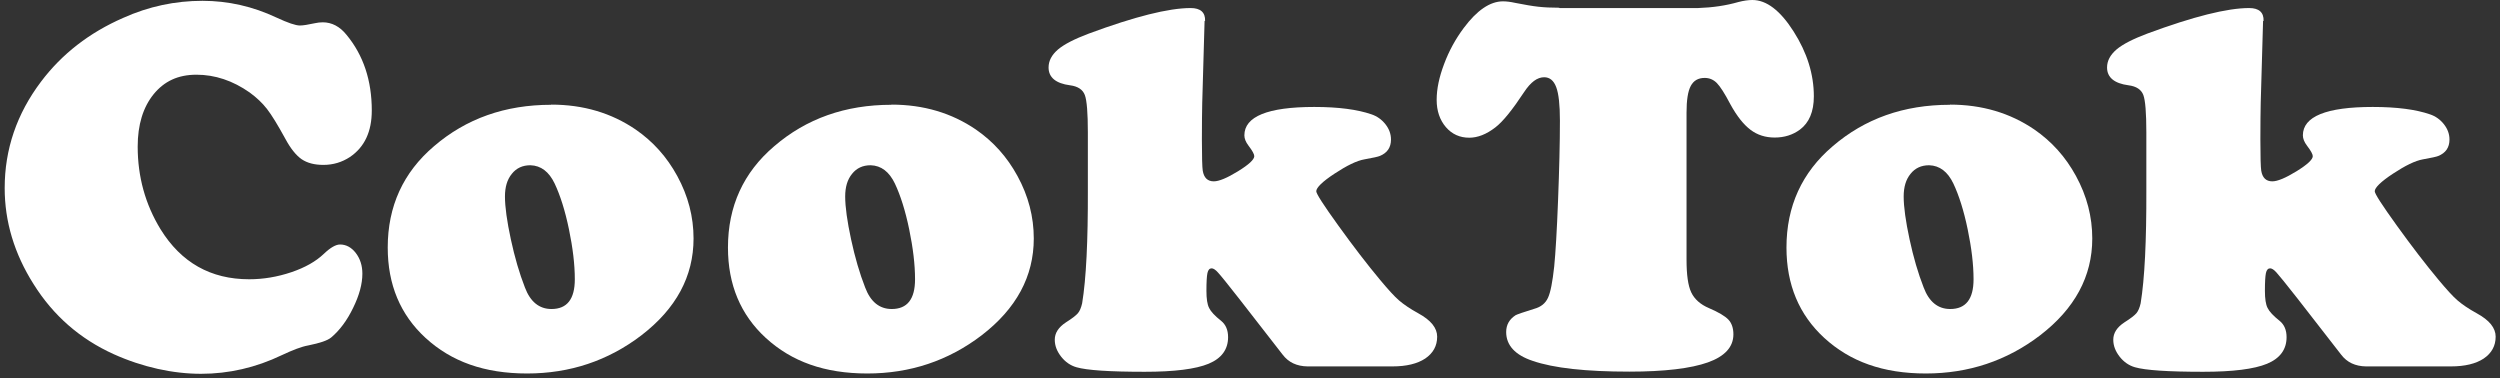 <svg width="119" height="18" viewBox="0 0 119 18" fill="none" xmlns="http://www.w3.org/2000/svg">
<rect x="0" y="0" width="119" height="18" fill="#333333" stroke="none"/>
<g clip-path="url(#clip0_1277_4898)">
<path d="M9.639 0.039C10.854 0.039 12.029 0.303 13.165 0.838C13.7 1.086 14.068 1.214 14.276 1.214C14.428 1.214 14.667 1.174 15.003 1.102C15.115 1.078 15.235 1.062 15.363 1.062C15.794 1.062 16.178 1.262 16.498 1.662C17.297 2.629 17.697 3.828 17.697 5.259C17.697 6.266 17.353 7.002 16.658 7.473C16.282 7.721 15.858 7.849 15.395 7.849C14.971 7.849 14.627 7.761 14.355 7.577C14.092 7.393 13.828 7.066 13.58 6.602C13.22 5.946 12.933 5.475 12.709 5.187C12.485 4.899 12.213 4.643 11.886 4.404C11.078 3.836 10.231 3.556 9.351 3.556C8.472 3.556 7.817 3.868 7.313 4.484C6.809 5.107 6.554 5.938 6.554 6.978C6.554 8.408 6.913 9.719 7.641 10.911C8.624 12.501 10.031 13.293 11.861 13.293C12.533 13.293 13.204 13.181 13.868 12.957C14.531 12.733 15.043 12.437 15.411 12.086C15.73 11.782 15.986 11.638 16.186 11.638C16.474 11.638 16.73 11.774 16.938 12.046C17.145 12.317 17.249 12.645 17.249 13.029C17.249 13.508 17.105 14.052 16.81 14.652C16.522 15.251 16.17 15.723 15.762 16.066C15.587 16.21 15.227 16.33 14.675 16.442C14.355 16.498 13.94 16.658 13.412 16.906C12.181 17.497 10.894 17.793 9.567 17.793C8.24 17.793 6.793 17.481 5.411 16.858C3.804 16.13 2.533 15.019 1.598 13.524C0.678 12.07 0.223 10.543 0.223 8.952C0.223 7.106 0.798 5.419 1.949 3.892C2.949 2.565 4.251 1.558 5.858 0.854C7.081 0.303 8.344 0.039 9.639 0.039Z" fill="white"/>
<path d="M26.242 4.98C27.769 4.98 29.104 5.38 30.255 6.164C31.079 6.731 31.742 7.467 32.238 8.378C32.757 9.329 33.013 10.32 33.013 11.351C33.013 13.158 32.182 14.693 30.527 15.964C28.944 17.171 27.13 17.778 25.091 17.778C23.053 17.778 21.486 17.211 20.255 16.084C19.056 14.981 18.456 13.55 18.456 11.783C18.456 9.817 19.192 8.21 20.655 6.963C22.19 5.644 24.044 4.988 26.234 4.988L26.242 4.98ZM25.243 7.866C24.875 7.866 24.58 8.002 24.364 8.274C24.14 8.546 24.036 8.905 24.036 9.353C24.036 9.849 24.132 10.536 24.316 11.391C24.5 12.247 24.724 13.014 24.987 13.686C25.243 14.365 25.667 14.709 26.25 14.709C26.994 14.709 27.361 14.237 27.361 13.294C27.361 12.591 27.266 11.799 27.082 10.912C26.898 10.024 26.666 9.297 26.402 8.738C26.131 8.17 25.747 7.882 25.251 7.866H25.243Z" fill="white"/>
<path d="M42.437 4.98C43.964 4.98 45.299 5.38 46.45 6.164C47.273 6.731 47.937 7.467 48.432 8.378C48.952 9.329 49.208 10.32 49.208 11.351C49.208 13.158 48.377 14.693 46.722 15.964C45.139 17.171 43.325 17.778 41.286 17.778C39.248 17.778 37.681 17.211 36.45 16.084C35.251 14.981 34.651 13.55 34.651 11.783C34.651 9.817 35.387 8.21 36.85 6.963C38.384 5.644 40.239 4.988 42.429 4.988L42.437 4.98ZM41.438 7.866C41.07 7.866 40.775 8.002 40.559 8.274C40.335 8.546 40.231 8.905 40.231 9.353C40.231 9.849 40.327 10.536 40.511 11.391C40.695 12.247 40.918 13.014 41.182 13.686C41.438 14.365 41.862 14.709 42.445 14.709C43.189 14.709 43.556 14.237 43.556 13.294C43.556 12.591 43.46 11.799 43.277 10.912C43.093 10.024 42.861 9.297 42.597 8.738C42.325 8.17 41.942 7.882 41.446 7.866H41.438Z" fill="white"/>
<path d="M57.338 0.998L57.226 4.907C57.218 5.299 57.21 5.874 57.21 6.634C57.21 7.473 57.226 7.969 57.25 8.121C57.306 8.464 57.482 8.632 57.777 8.632C58.025 8.632 58.409 8.472 58.928 8.153C59.448 7.833 59.704 7.593 59.704 7.433C59.704 7.345 59.616 7.177 59.432 6.938C59.296 6.762 59.232 6.594 59.232 6.442C59.232 5.547 60.343 5.091 62.558 5.091C63.709 5.091 64.612 5.211 65.284 5.443C65.547 5.531 65.771 5.691 65.947 5.914C66.123 6.138 66.211 6.378 66.211 6.642C66.211 7.018 66.035 7.281 65.675 7.425C65.603 7.457 65.356 7.513 64.948 7.585C64.58 7.649 64.108 7.881 63.525 8.265C62.941 8.648 62.654 8.936 62.654 9.104C62.654 9.224 63.005 9.767 63.709 10.743C64.412 11.718 65.068 12.573 65.675 13.301C66.067 13.772 66.371 14.108 66.594 14.3C66.818 14.492 67.122 14.7 67.514 14.915C68.113 15.243 68.409 15.611 68.409 16.026C68.409 16.466 68.217 16.81 67.841 17.066C67.466 17.314 66.946 17.441 66.283 17.441H62.238C61.726 17.433 61.335 17.25 61.055 16.882L58.984 14.22C58.433 13.517 58.097 13.101 57.977 12.973C57.857 12.837 57.753 12.773 57.673 12.773C57.578 12.773 57.506 12.845 57.474 12.997C57.442 13.149 57.426 13.428 57.426 13.844C57.426 14.22 57.466 14.492 57.554 14.66C57.633 14.827 57.825 15.035 58.129 15.275C58.345 15.451 58.457 15.707 58.457 16.05C58.457 16.634 58.145 17.058 57.53 17.314C56.914 17.569 55.899 17.697 54.484 17.697C52.821 17.697 51.734 17.625 51.239 17.481C50.959 17.401 50.711 17.233 50.511 16.978C50.311 16.722 50.207 16.458 50.207 16.17C50.207 15.851 50.383 15.579 50.735 15.347C51.039 15.155 51.223 15.011 51.31 14.907C51.391 14.811 51.462 14.652 51.51 14.436C51.702 13.269 51.79 11.47 51.782 9.04V6.306C51.782 5.371 51.734 4.779 51.638 4.524C51.542 4.268 51.31 4.108 50.935 4.06C50.255 3.972 49.912 3.684 49.912 3.213C49.912 2.893 50.063 2.613 50.359 2.357C50.663 2.101 51.151 1.854 51.83 1.598C54.012 0.79 55.627 0.383 56.674 0.383C57.146 0.383 57.378 0.591 57.362 0.998H57.338Z" fill="white"/>
<path d="M74.236 0.384H80.815C81.526 0.36 82.166 0.264 82.749 0.096C82.997 0.032 83.221 0 83.413 0C84.084 0 84.74 0.496 85.379 1.503C86.019 2.51 86.339 3.533 86.339 4.588C86.339 5.316 86.115 5.843 85.675 6.171C85.339 6.419 84.94 6.547 84.476 6.547C84.036 6.547 83.653 6.427 83.325 6.179C82.997 5.931 82.677 5.532 82.366 4.964C82.094 4.444 81.878 4.109 81.718 3.949C81.558 3.789 81.367 3.709 81.143 3.709C80.831 3.709 80.615 3.837 80.479 4.093C80.343 4.349 80.279 4.772 80.279 5.364V12.358C80.279 13.078 80.351 13.597 80.503 13.917C80.655 14.237 80.935 14.493 81.351 14.668C81.798 14.86 82.11 15.044 82.27 15.212C82.43 15.38 82.51 15.62 82.51 15.915C82.51 16.515 82.102 16.963 81.295 17.25C80.487 17.538 79.232 17.69 77.553 17.69C75.491 17.69 73.956 17.522 72.957 17.178C72.118 16.899 71.694 16.435 71.694 15.804C71.694 15.46 71.846 15.196 72.142 15.004C72.214 14.964 72.51 14.86 73.029 14.7C73.349 14.613 73.565 14.437 73.685 14.173C73.805 13.917 73.9 13.421 73.98 12.686C74.044 12.039 74.108 10.983 74.164 9.528C74.22 8.074 74.252 6.819 74.252 5.747C74.252 4.996 74.196 4.468 74.076 4.149C73.956 3.829 73.764 3.677 73.501 3.677C73.173 3.677 72.861 3.909 72.549 4.381C71.99 5.228 71.534 5.795 71.175 6.067C70.751 6.395 70.335 6.555 69.936 6.555C69.488 6.555 69.112 6.387 68.824 6.051C68.537 5.715 68.385 5.284 68.385 4.756C68.385 4.229 68.505 3.669 68.737 3.054C68.968 2.43 69.28 1.863 69.672 1.335C70.303 0.488 70.927 0.064 71.542 0.064C71.71 0.064 71.902 0.088 72.118 0.136C72.566 0.224 72.933 0.288 73.221 0.32C73.509 0.352 73.837 0.368 74.212 0.368L74.236 0.384Z" fill="white"/>
<path d="M92.822 4.98C94.348 4.98 95.683 5.38 96.834 6.164C97.658 6.731 98.321 7.467 98.817 8.378C99.336 9.329 99.592 10.32 99.592 11.351C99.592 13.158 98.761 14.693 97.106 15.964C95.523 17.171 93.709 17.778 91.67 17.778C89.632 17.778 88.065 17.211 86.834 16.084C85.635 14.981 85.036 13.55 85.036 11.783C85.036 9.817 85.771 8.21 87.234 6.963C88.769 5.644 90.623 4.988 92.814 4.988L92.822 4.98ZM91.822 7.866C91.455 7.866 91.159 8.002 90.943 8.274C90.719 8.546 90.615 8.905 90.615 9.353C90.615 9.849 90.711 10.536 90.895 11.391C91.079 12.247 91.303 13.014 91.567 13.686C91.822 14.365 92.246 14.709 92.829 14.709C93.573 14.709 93.941 14.237 93.941 13.294C93.941 12.591 93.845 11.799 93.661 10.912C93.477 10.024 93.245 9.297 92.981 8.738C92.71 8.17 92.326 7.882 91.83 7.866H91.822Z" fill="white"/>
<path d="M107.722 0.998L107.61 4.907C107.602 5.299 107.594 5.874 107.594 6.634C107.594 7.473 107.61 7.969 107.634 8.121C107.69 8.464 107.866 8.632 108.162 8.632C108.41 8.632 108.793 8.472 109.313 8.153C109.832 7.833 110.088 7.593 110.088 7.433C110.088 7.345 110 7.177 109.816 6.938C109.681 6.762 109.617 6.594 109.617 6.442C109.617 5.547 110.728 5.091 112.942 5.091C114.093 5.091 114.996 5.211 115.668 5.443C115.932 5.531 116.155 5.691 116.331 5.914C116.507 6.138 116.595 6.378 116.595 6.642C116.595 7.018 116.419 7.281 116.059 7.425C115.988 7.457 115.74 7.513 115.332 7.585C114.964 7.649 114.493 7.881 113.909 8.265C113.326 8.648 113.038 8.936 113.038 9.104C113.038 9.224 113.39 9.767 114.093 10.743C114.796 11.718 115.452 12.573 116.059 13.301C116.451 13.772 116.755 14.108 116.979 14.3C117.203 14.492 117.506 14.7 117.898 14.915C118.498 15.243 118.793 15.611 118.793 16.026C118.793 16.466 118.601 16.81 118.226 17.066C117.85 17.314 117.33 17.441 116.667 17.441H112.622C112.111 17.433 111.719 17.25 111.439 16.882L109.369 14.22C108.817 13.517 108.481 13.101 108.362 12.973C108.242 12.837 108.138 12.773 108.058 12.773C107.962 12.773 107.89 12.845 107.858 12.997C107.826 13.149 107.81 13.428 107.81 13.844C107.81 14.22 107.85 14.492 107.938 14.66C108.018 14.827 108.21 15.035 108.513 15.275C108.729 15.451 108.841 15.707 108.841 16.05C108.841 16.634 108.529 17.058 107.914 17.314C107.298 17.569 106.283 17.697 104.868 17.697C103.206 17.697 102.118 17.625 101.623 17.481C101.343 17.401 101.095 17.233 100.895 16.978C100.696 16.722 100.592 16.458 100.592 16.17C100.592 15.851 100.768 15.579 101.119 15.347C101.423 15.155 101.607 15.011 101.695 14.907C101.775 14.811 101.847 14.652 101.895 14.436C102.086 13.269 102.174 11.47 102.166 9.04V6.306C102.166 5.371 102.118 4.779 102.023 4.524C101.927 4.268 101.695 4.108 101.319 4.06C100.64 3.972 100.296 3.684 100.296 3.213C100.296 2.893 100.448 2.613 100.744 2.357C101.047 2.101 101.535 1.854 102.214 1.598C104.397 0.79 106.011 0.383 107.059 0.383C107.53 0.383 107.762 0.591 107.746 0.998H107.722Z" fill="white"/>
</g>
<defs>
<clipPath id="clip0_1277_4898">
<rect width="118.555" height="17.77" fill="white" transform="translate(0.223)"/>
</clipPath>
</defs>
</svg>
